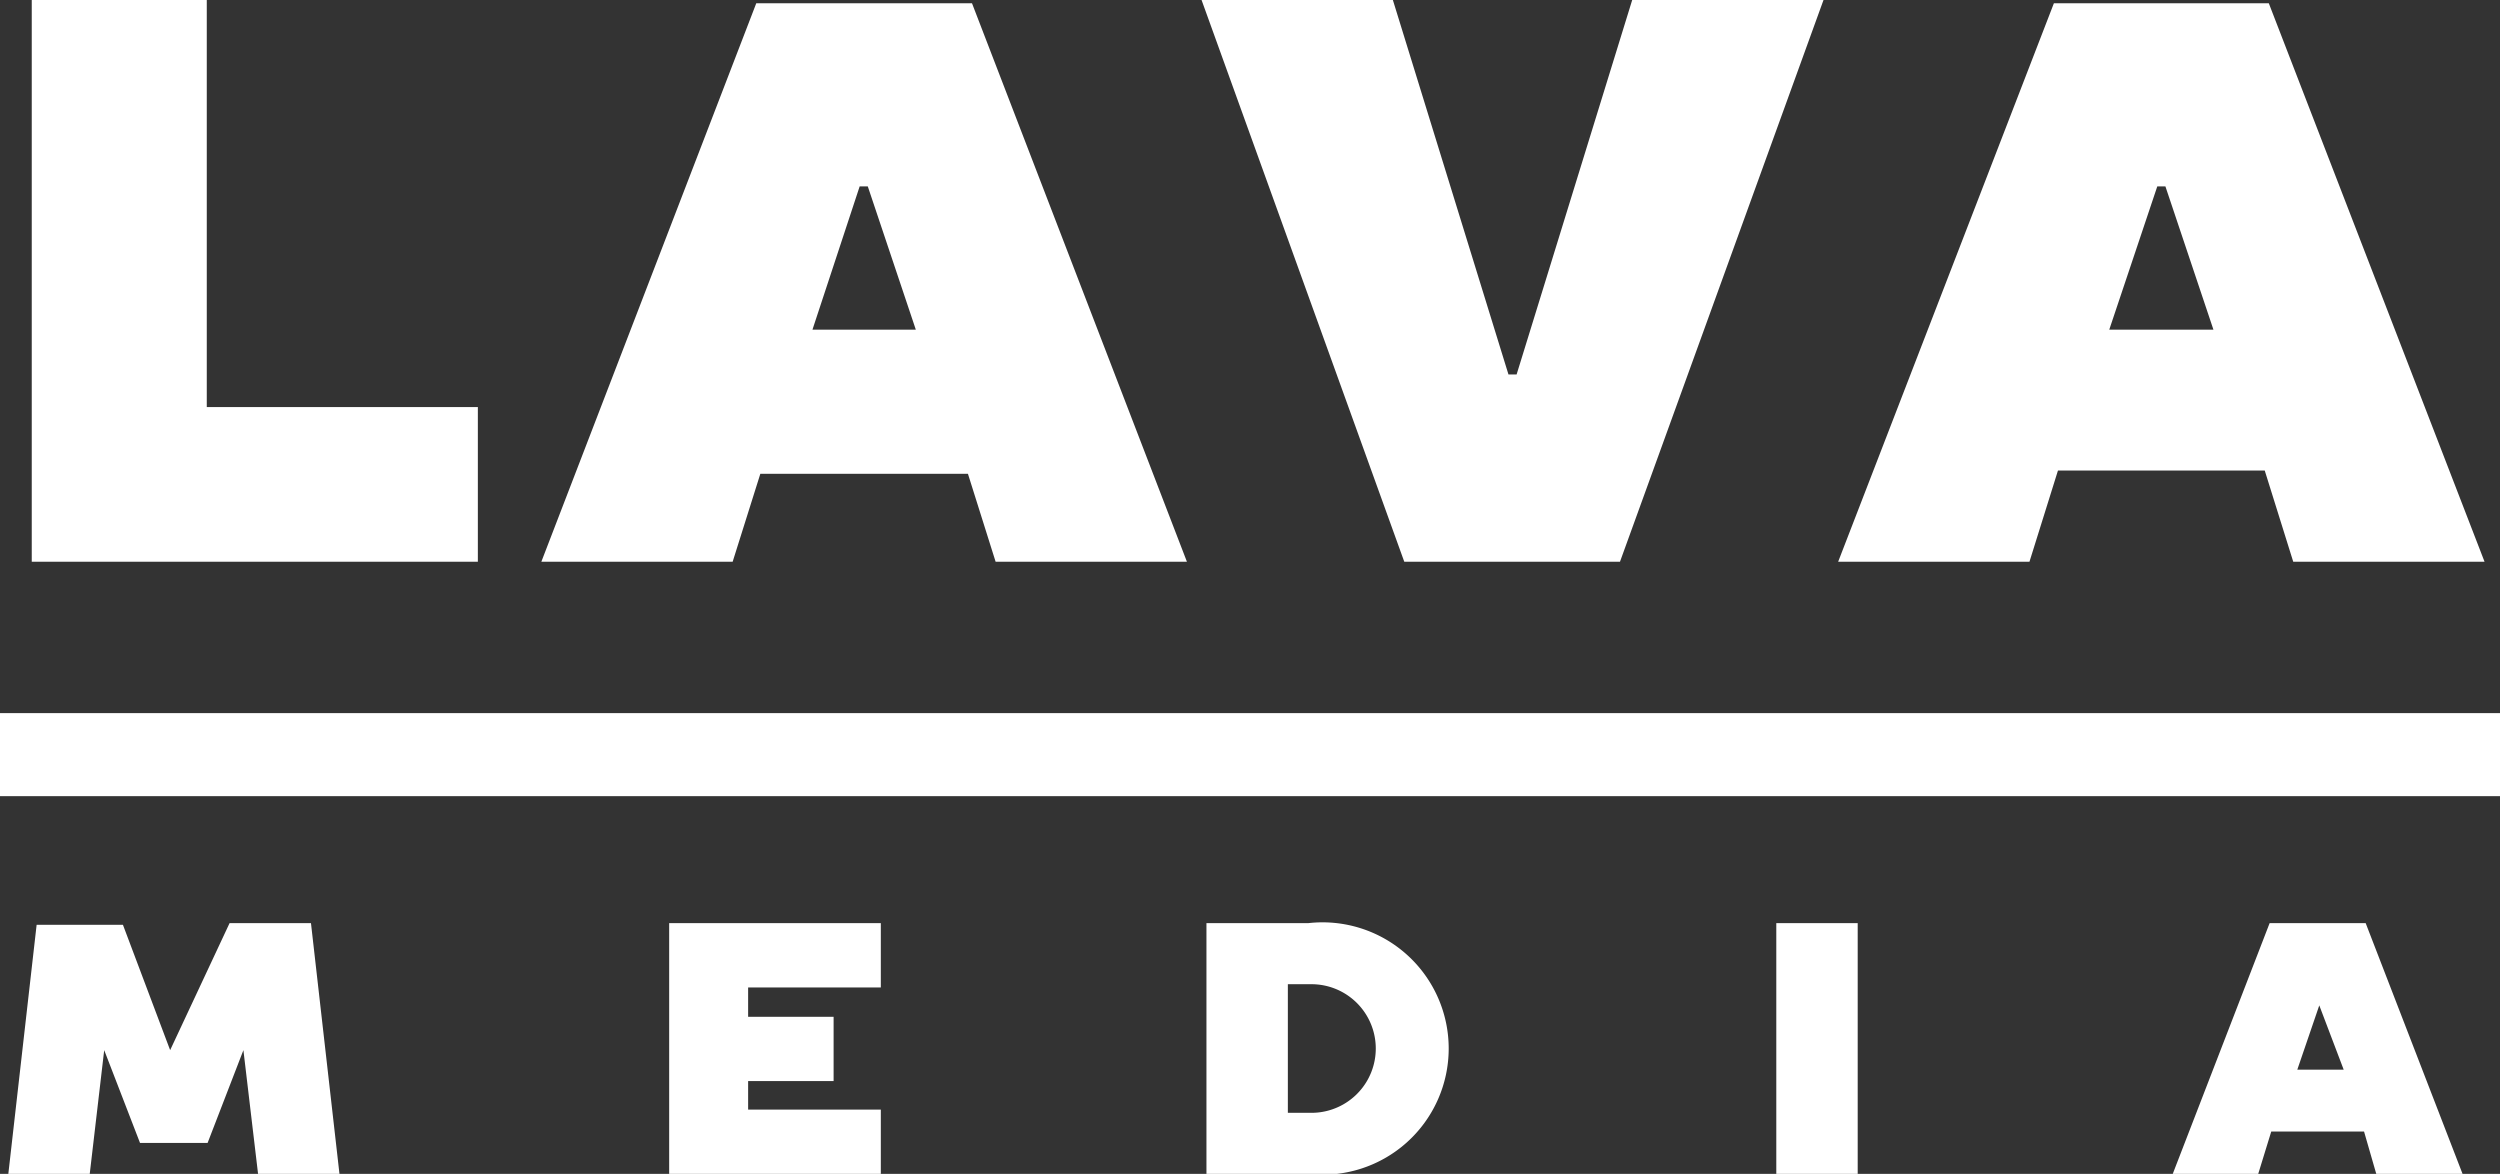 <?xml version="1.0" encoding="UTF-8"?> <svg xmlns="http://www.w3.org/2000/svg" id="Layer_1" data-name="Layer 1" viewBox="0 0 30.71 14.42"><rect x="0" y="0" width="30.71" height="14.42" fill="#333333" stroke="none"/> <defs> <style>.cls-1{fill:#fff;}</style> </defs> <title>lava-media-logo</title> <path class="cls-1" d="M31.57,38.1h2.15v5h3.33V45H31.57Z" transform="translate(-31.18 -38.1)"></path> <path class="cls-1" d="M40.18,45H37.83l2.64-6.86h2.65L45.76,45H43.41l-.34-1.08H40.52Zm1.66-4.61h-.1l-.58,1.76h1.27Z" transform="translate(-31.18 -38.1)"></path> <path class="cls-1" d="M45.94,38.1h2.35l1.42,4.6h.1l1.42-4.6h2.35L51.08,45H48.43Z" transform="translate(-31.18 -38.1)"></path> <path class="cls-1" d="M56.11,45H53.76l2.65-6.86h2.64L61.7,45H59.35L59,43.88H56.46Zm1.67-4.61h-.1l-.59,1.76h1.28Z" transform="translate(-31.18 -38.1)"></path> <path class="cls-1" d="M34,49.44H35l.35,3.08h-1L34.17,51h0l-.44,1.14H32.9L32.46,51h0l-.18,1.54h-1l.35-3.08h1.06L33.27,51h0Z" transform="translate(-31.18 -38.1)"></path> <path class="cls-1" d="M39.4,49.44H42v.79H40.37v.36h1.05v.79H40.37v.35H42v.79H39.4Z" transform="translate(-31.18 -38.1)"></path> <path class="cls-1" d="M47.29,52.52H46V49.44h1.25a1.55,1.55,0,1,1,0,3.08ZM47,50.19v1.58h.29a.79.79,0,0,0,0-1.58Z" transform="translate(-31.18 -38.1)"></path> <path class="cls-1" d="M54,52.52H53V49.44h1Z" transform="translate(-31.18 -38.1)"></path> <path class="cls-1" d="M58.92,52.52H57.87l1.19-3.08h1.18l1.19,3.08H60.37L60.22,52H59.08Zm.75-2.07h0l-.27.79h.57Z" transform="translate(-31.18 -38.1)"></path> <rect class="cls-1" y="8.76" width="30.71" height="1.02"></rect> </svg> 